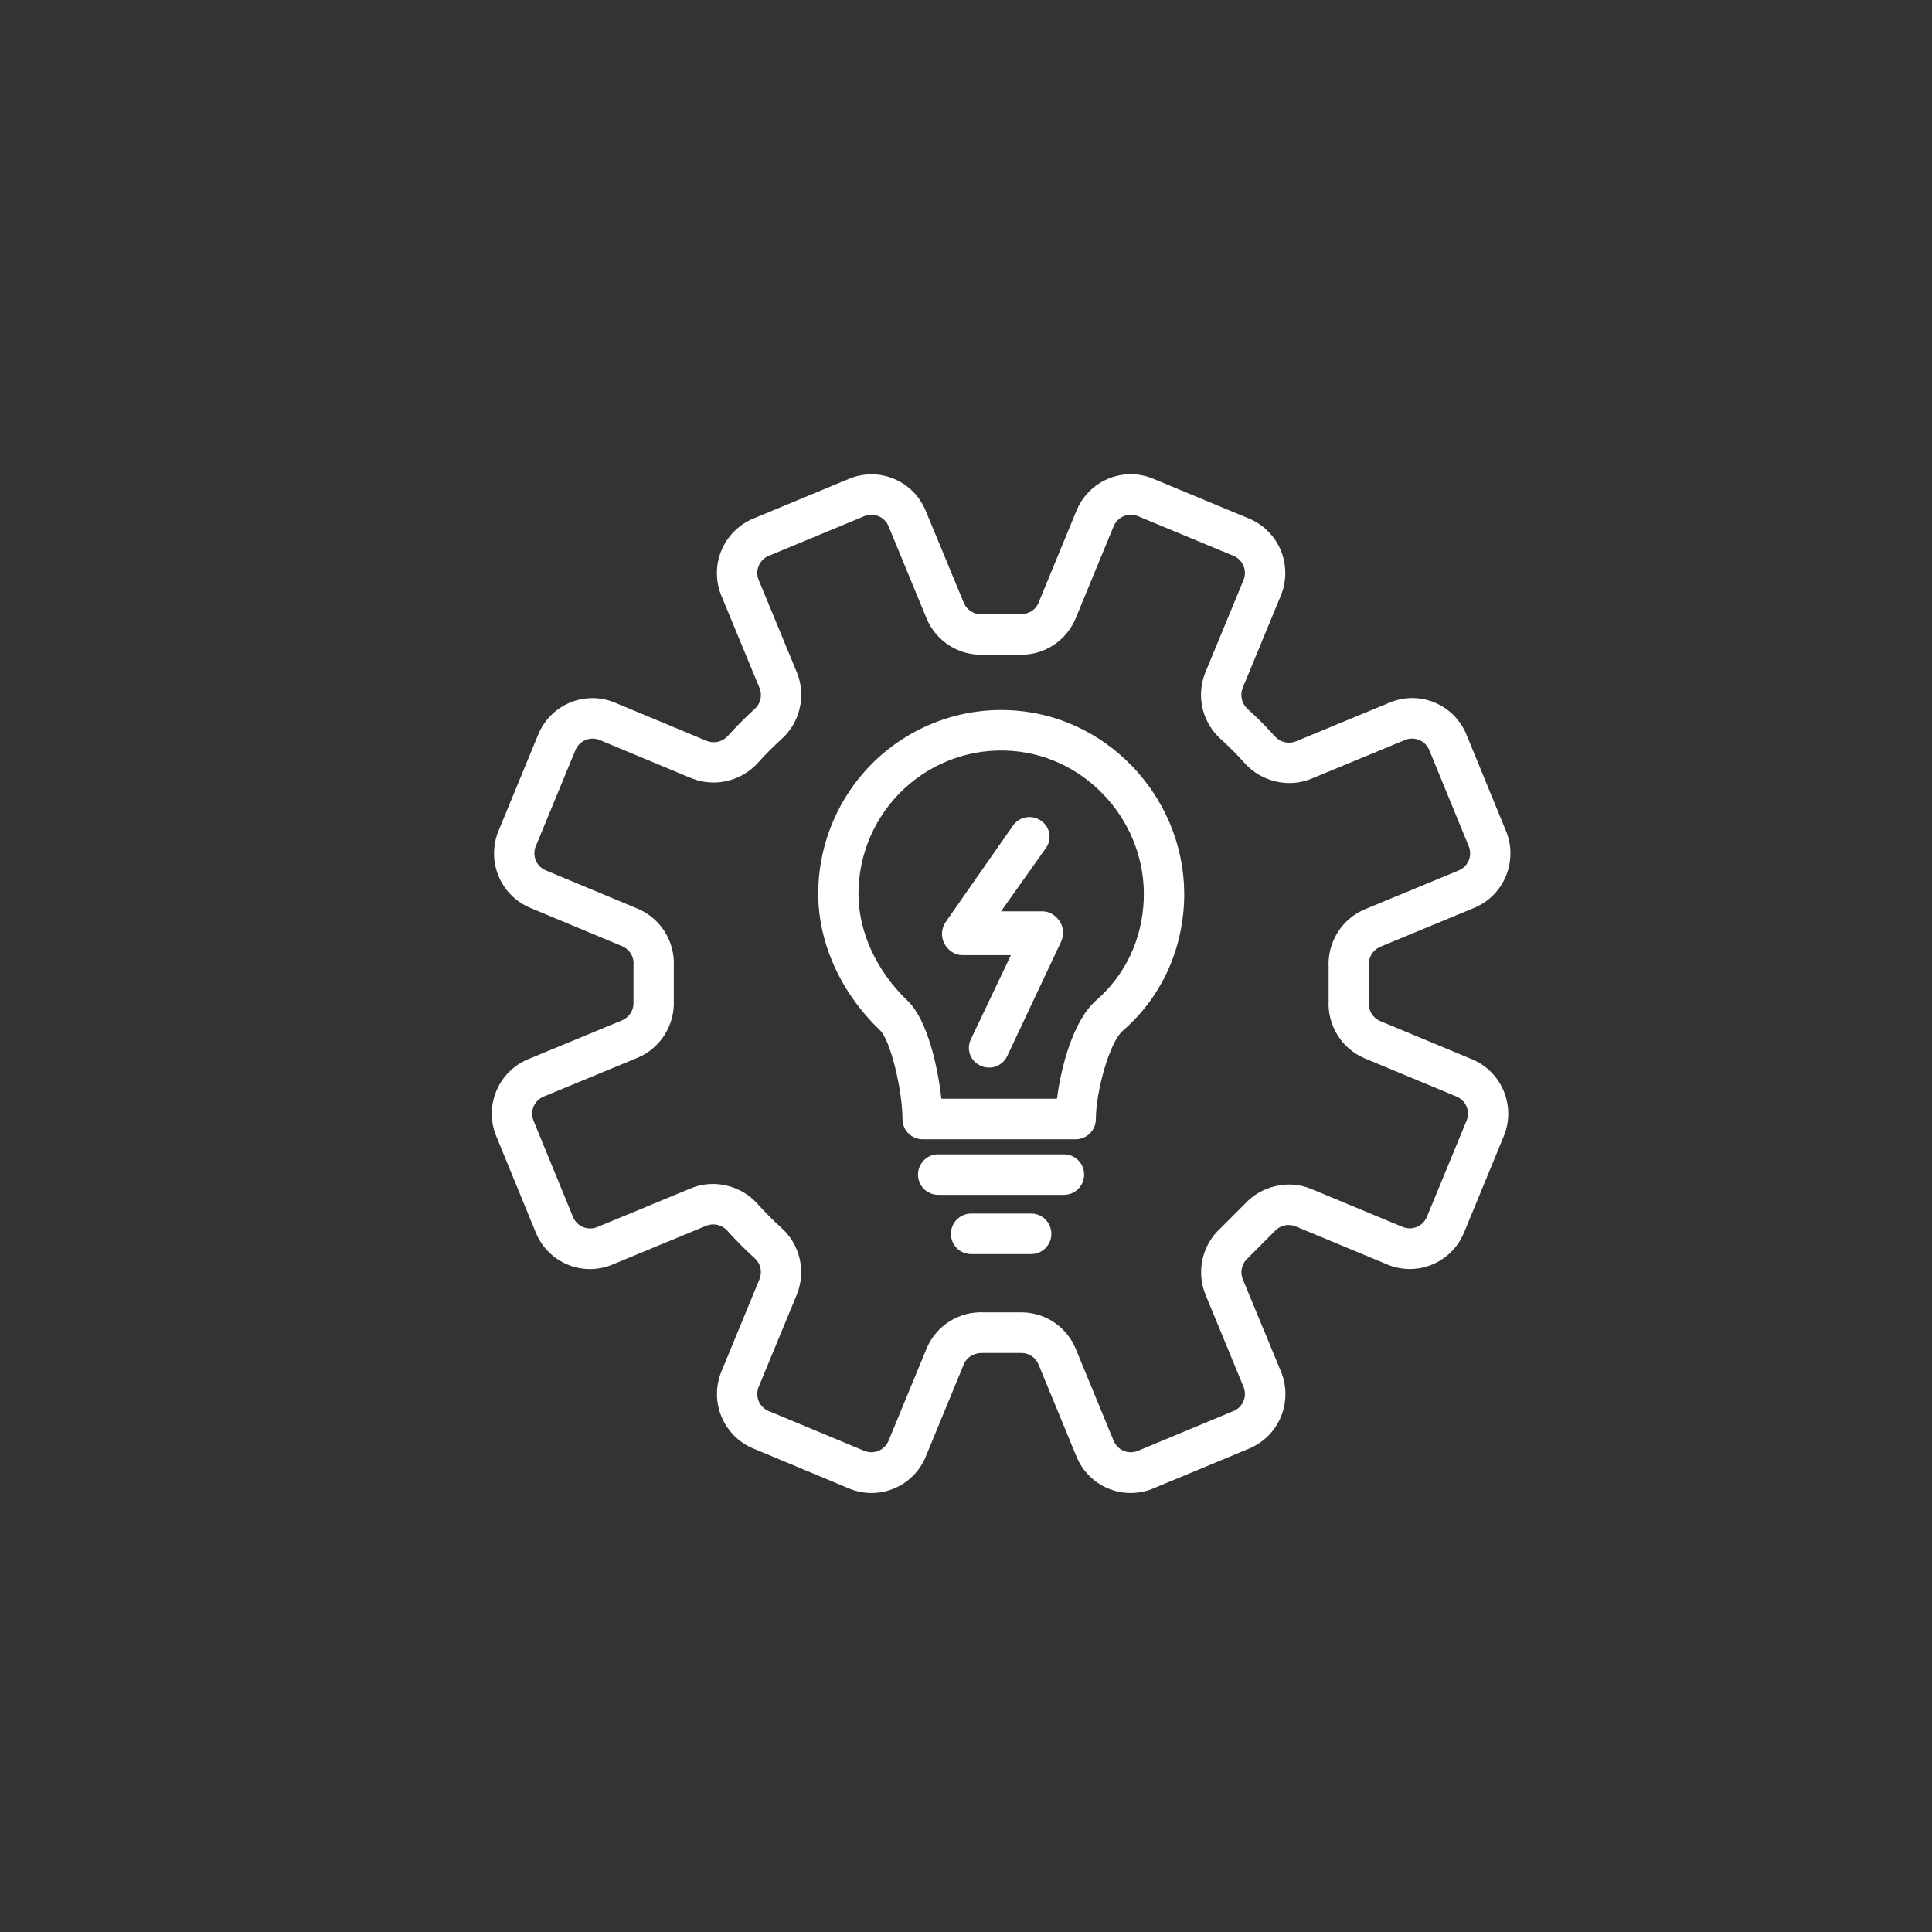 <svg width="110" height="110" viewBox="0 0 110 110" fill="none" xmlns="http://www.w3.org/2000/svg">
<rect x="0" y="0" width="110" height="110" fill="#333333" stroke="none"/>
<path d="M60.578 68.029H53.414C53.109 68.029 52.817 67.908 52.602 67.692C52.387 67.475 52.266 67.182 52.266 66.876C52.266 66.57 52.387 66.277 52.602 66.061C52.817 65.844 53.109 65.723 53.414 65.723H60.578C60.729 65.723 60.878 65.752 61.017 65.81C61.157 65.868 61.283 65.953 61.39 66.061C61.496 66.168 61.581 66.295 61.639 66.435C61.696 66.575 61.726 66.725 61.726 66.876C61.726 67.028 61.696 67.177 61.639 67.317C61.581 67.457 61.496 67.585 61.39 67.692C61.283 67.799 61.157 67.884 61.017 67.942C60.878 68 60.729 68.029 60.578 68.029Z" fill="#fff"/>
<path d="M58.679 71.402H55.322C55.168 71.406 55.015 71.38 54.872 71.324C54.729 71.268 54.599 71.184 54.489 71.076C54.379 70.969 54.291 70.84 54.231 70.698C54.171 70.556 54.141 70.403 54.141 70.249C54.141 70.095 54.171 69.942 54.231 69.8C54.291 69.658 54.379 69.529 54.489 69.422C54.599 69.314 54.729 69.23 54.872 69.174C55.015 69.118 55.168 69.092 55.322 69.096H58.679C58.833 69.092 58.986 69.118 59.129 69.174C59.272 69.23 59.402 69.314 59.512 69.422C59.623 69.529 59.71 69.658 59.77 69.8C59.83 69.942 59.86 70.095 59.86 70.249C59.86 70.403 59.83 70.556 59.77 70.698C59.71 70.84 59.623 70.969 59.512 71.076C59.402 71.184 59.272 71.268 59.129 71.324C58.986 71.38 58.833 71.406 58.679 71.402Z" fill="#fff"/>
<path d="M53.598 62.557H60.181C60.408 60.73 61.116 58.081 62.417 56.95C64.07 55.512 65.029 53.482 65.119 51.23C65.293 46.882 61.934 43.081 57.634 42.755C56.518 42.667 55.396 42.813 54.338 43.181C53.281 43.55 52.311 44.135 51.489 44.898C50.666 45.661 50.01 46.586 49.56 47.616C49.111 48.646 48.878 49.758 48.877 50.883C48.877 53.056 49.899 55.281 51.682 56.988C52.809 58.066 53.402 60.777 53.598 62.557ZM61.252 64.864H52.526C52.222 64.863 51.931 64.741 51.717 64.525C51.503 64.308 51.383 64.016 51.383 63.71C51.383 62.129 50.721 59.249 50.103 58.658C47.867 56.517 46.586 53.683 46.586 50.883C46.588 49.441 46.886 48.015 47.462 46.695C48.038 45.374 48.879 44.187 49.932 43.208C50.986 42.23 52.229 41.48 53.584 41.006C54.94 40.532 56.378 40.344 57.809 40.455C63.329 40.873 67.637 45.748 67.416 51.323C67.301 54.217 66.06 56.835 63.92 58.692C63.164 59.35 62.395 62.167 62.395 63.71C62.395 63.862 62.365 64.012 62.308 64.152C62.25 64.292 62.166 64.419 62.059 64.526C61.953 64.633 61.826 64.718 61.687 64.776C61.547 64.834 61.398 64.864 61.248 64.864H61.252Z" fill="#fff"/>
<path d="M38.361 56.923C38.398 57.62 38.22 58.31 37.851 58.901C37.482 59.492 36.941 59.955 36.3 60.224L30.944 62.439C30.817 62.492 30.702 62.569 30.605 62.667C30.507 62.764 30.43 62.88 30.378 63.007C30.325 63.135 30.298 63.271 30.298 63.409C30.297 63.547 30.325 63.684 30.377 63.811L32.629 69.299C32.737 69.554 32.941 69.757 33.196 69.863C33.451 69.969 33.738 69.971 33.994 69.868L39.351 67.652C40.634 67.12 42.186 67.486 43.125 68.535C43.556 69.017 44.013 69.476 44.492 69.91C45.01 70.375 45.373 70.99 45.529 71.669C45.686 72.349 45.63 73.061 45.368 73.707L43.195 78.965C43.142 79.092 43.115 79.229 43.115 79.367C43.115 79.505 43.142 79.642 43.195 79.769C43.247 79.897 43.325 80.013 43.422 80.11C43.519 80.207 43.635 80.285 43.762 80.337L49.221 82.61C49.478 82.712 49.764 82.71 50.019 82.604C50.275 82.497 50.478 82.295 50.587 82.04L52.754 76.785C53.022 76.142 53.482 75.599 54.071 75.229C54.659 74.86 55.347 74.682 56.04 74.721H58.131C58.795 74.716 59.446 74.91 60 75.277C60.554 75.645 60.986 76.17 61.242 76.785L63.409 82.04C63.518 82.295 63.722 82.498 63.977 82.604C64.232 82.71 64.518 82.713 64.775 82.61L70.235 80.337C70.362 80.285 70.477 80.207 70.575 80.11C70.672 80.012 70.749 79.897 70.802 79.769C70.855 79.641 70.882 79.505 70.882 79.367C70.882 79.229 70.855 79.092 70.802 78.965L68.634 73.708C68.373 73.062 68.317 72.35 68.474 71.67C68.631 70.99 68.994 70.376 69.512 69.911L70.859 68.562C71.804 67.518 73.35 67.151 74.639 67.686L79.872 69.862C80.129 69.964 80.415 69.962 80.67 69.856C80.925 69.749 81.129 69.547 81.237 69.292L83.5 63.806C83.552 63.679 83.579 63.542 83.579 63.404C83.579 63.266 83.552 63.129 83.499 63.002C83.447 62.874 83.37 62.759 83.272 62.661C83.175 62.564 83.06 62.486 82.933 62.434L77.7 60.258C77.061 59.987 76.521 59.525 76.153 58.934C75.785 58.343 75.608 57.652 75.646 56.956V55.073C75.609 54.377 75.787 53.686 76.156 53.095C76.525 52.504 77.066 52.043 77.706 51.773L83.058 49.556C83.314 49.45 83.517 49.246 83.624 48.989C83.73 48.732 83.73 48.443 83.624 48.186L81.373 42.696C81.263 42.441 81.059 42.24 80.805 42.133C80.55 42.027 80.264 42.025 80.007 42.126L74.653 44.342C73.37 44.873 71.818 44.509 70.873 43.458C70.441 42.975 69.984 42.515 69.504 42.08C68.986 41.615 68.623 41 68.467 40.321C68.31 39.641 68.367 38.929 68.628 38.283L70.802 33.023C70.908 32.766 70.908 32.476 70.802 32.219C70.695 31.961 70.491 31.756 70.235 31.65L64.777 29.382C64.52 29.28 64.234 29.282 63.978 29.389C63.723 29.495 63.52 29.697 63.41 29.952L61.243 35.208C60.975 35.851 60.515 36.395 59.927 36.765C59.338 37.135 58.65 37.312 57.957 37.273H56.042C55.349 37.312 54.66 37.135 54.071 36.766C53.482 36.396 53.022 35.852 52.754 35.208L50.587 29.952C50.479 29.697 50.275 29.495 50.02 29.388C49.765 29.282 49.479 29.28 49.222 29.382L43.764 31.649C43.637 31.702 43.521 31.779 43.424 31.877C43.327 31.974 43.249 32.09 43.197 32.218C43.144 32.345 43.117 32.482 43.117 32.62C43.117 32.758 43.144 32.895 43.197 33.023L45.37 38.283C45.633 38.93 45.689 39.641 45.533 40.321C45.377 41.001 45.015 41.616 44.497 42.081C44.025 42.508 43.574 42.963 43.15 43.434C42.683 43.949 42.071 44.309 41.396 44.466C40.721 44.622 40.014 44.569 39.37 44.312L34.132 42.128C33.876 42.026 33.589 42.028 33.334 42.134C33.079 42.241 32.875 42.443 32.766 42.698L30.504 48.182C30.451 48.309 30.424 48.446 30.424 48.584C30.424 48.722 30.451 48.859 30.504 48.986C30.556 49.114 30.634 49.23 30.731 49.327C30.828 49.425 30.944 49.502 31.071 49.554L36.31 51.738C36.949 52.009 37.489 52.471 37.857 53.062C38.225 53.654 38.401 54.344 38.363 55.041V56.922L38.361 56.923ZM36.07 54.929C36.086 54.708 36.033 54.488 35.919 54.299C35.804 54.109 35.633 53.961 35.43 53.875L30.191 51.691C29.785 51.523 29.417 51.276 29.106 50.964C28.796 50.652 28.55 50.282 28.382 49.875C28.214 49.468 28.128 49.031 28.128 48.59C28.128 48.149 28.215 47.713 28.383 47.306L30.644 41.821C30.812 41.413 31.058 41.042 31.368 40.73C31.678 40.418 32.047 40.171 32.453 40.002C32.858 39.833 33.293 39.747 33.732 39.747C34.171 39.748 34.606 39.835 35.011 40.005L40.249 42.188C40.454 42.268 40.678 42.282 40.892 42.23C41.106 42.178 41.298 42.062 41.444 41.897C41.922 41.365 42.427 40.858 42.956 40.378C43.123 40.233 43.241 40.04 43.293 39.825C43.345 39.609 43.329 39.383 43.246 39.178L41.072 33.917C40.904 33.509 40.817 33.073 40.817 32.632C40.817 32.191 40.904 31.754 41.072 31.346C41.24 30.939 41.486 30.569 41.797 30.257C42.108 29.945 42.476 29.698 42.882 29.53L48.34 27.262C48.746 27.093 49.18 27.006 49.619 27.006C50.058 27.006 50.493 27.093 50.898 27.262C51.304 27.431 51.672 27.678 51.982 27.99C52.292 28.302 52.538 28.673 52.705 29.08L54.878 34.328C54.96 34.522 55.099 34.687 55.275 34.802C55.451 34.917 55.657 34.977 55.867 34.973H58.076C58.596 34.973 58.97 34.706 59.125 34.33L61.291 29.073C61.458 28.666 61.704 28.296 62.014 27.984C62.324 27.672 62.693 27.425 63.098 27.256C63.503 27.087 63.938 27 64.377 27C64.816 27 65.25 27.087 65.656 27.256L71.114 29.524C71.52 29.693 71.888 29.94 72.199 30.251C72.51 30.563 72.757 30.933 72.925 31.34C73.093 31.748 73.179 32.185 73.179 32.626C73.179 33.067 73.093 33.504 72.924 33.911L70.751 39.17C70.67 39.376 70.655 39.602 70.707 39.816C70.759 40.031 70.875 40.224 71.041 40.37C71.582 40.859 72.096 41.377 72.582 41.921C72.728 42.086 72.92 42.203 73.133 42.255C73.347 42.307 73.571 42.293 73.776 42.214L79.13 39.998C79.536 39.829 79.971 39.743 80.409 39.743C80.848 39.744 81.283 39.831 81.688 40.001C82.093 40.17 82.461 40.419 82.771 40.731C83.08 41.044 83.326 41.415 83.492 41.822L85.744 47.31C85.912 47.718 85.998 48.154 85.997 48.595C85.996 49.036 85.909 49.473 85.741 49.88C85.572 50.287 85.325 50.657 85.014 50.968C84.704 51.279 84.335 51.525 83.929 51.693L78.577 53.91C78.375 53.998 78.205 54.146 78.09 54.335C77.975 54.524 77.921 54.744 77.936 54.965V57.078C77.919 57.299 77.972 57.519 78.087 57.708C78.202 57.898 78.373 58.046 78.576 58.132L83.808 60.308C84.213 60.476 84.582 60.724 84.893 61.035C85.203 61.347 85.45 61.717 85.618 62.124C85.785 62.532 85.872 62.968 85.872 63.409C85.872 63.85 85.785 64.287 85.617 64.694L83.355 70.18C83.188 70.587 82.942 70.957 82.631 71.269C82.321 71.581 81.953 71.829 81.547 71.997C81.142 72.166 80.707 72.252 80.268 72.252C79.829 72.252 79.395 72.165 78.989 71.996L73.757 69.819C73.552 69.74 73.328 69.725 73.115 69.777C72.901 69.829 72.709 69.946 72.563 70.111L71.051 71.629C70.883 71.774 70.765 71.968 70.712 72.183C70.66 72.399 70.676 72.626 70.758 72.832L72.932 78.089C73.1 78.497 73.187 78.933 73.187 79.374C73.187 79.815 73.1 80.251 72.933 80.659C72.764 81.066 72.518 81.436 72.208 81.748C71.897 82.059 71.529 82.307 71.123 82.475L65.656 84.748C65.251 84.917 64.816 85.004 64.377 85.004C63.938 85.004 63.503 84.918 63.098 84.749C62.692 84.58 62.324 84.332 62.013 84.02C61.703 83.708 61.457 83.338 61.29 82.93L59.124 77.675C59.041 77.481 58.902 77.317 58.726 77.202C58.55 77.087 58.343 77.028 58.133 77.031H55.926C55.409 77.031 55.033 77.297 54.877 77.674L52.71 82.931C52.542 83.338 52.297 83.709 51.986 84.02C51.676 84.332 51.308 84.58 50.902 84.749C50.497 84.917 50.062 85.004 49.623 85.004C49.184 85.004 48.749 84.917 48.344 84.748L42.885 82.469C42.479 82.301 42.111 82.054 41.8 81.742C41.49 81.43 41.244 81.06 41.076 80.653C40.908 80.246 40.821 79.809 40.821 79.368C40.821 78.927 40.908 78.491 41.076 78.084L43.245 72.826C43.328 72.62 43.345 72.393 43.292 72.177C43.24 71.962 43.122 71.768 42.954 71.624C42.414 71.136 41.901 70.619 41.416 70.076C41.271 69.911 41.079 69.795 40.866 69.743C40.653 69.691 40.429 69.705 40.224 69.784L34.867 72.001C34.461 72.169 34.026 72.255 33.587 72.255C33.148 72.254 32.714 72.167 32.309 71.998C31.904 71.828 31.536 71.58 31.226 71.267C30.916 70.955 30.671 70.584 30.505 70.176L28.253 64.688C28.085 64.281 27.999 63.844 28 63.403C28.001 62.962 28.088 62.526 28.257 62.119C28.425 61.712 28.672 61.342 28.984 61.031C29.295 60.72 29.664 60.474 30.07 60.306L35.426 58.09C35.629 58.003 35.8 57.854 35.915 57.665C36.031 57.476 36.084 57.255 36.068 57.034V54.922L36.07 54.929Z" fill="#fff"/>
<path d="M55.82 60.67C55.685 60.61 55.563 60.523 55.462 60.415C55.361 60.307 55.282 60.179 55.231 60.04C55.181 59.9 55.158 59.752 55.165 59.604C55.173 59.456 55.21 59.31 55.274 59.177L57.558 54.38H54.781C54.353 54.38 53.96 54.095 53.762 53.715C53.665 53.524 53.621 53.31 53.635 53.096C53.649 52.882 53.721 52.676 53.842 52.499L57.669 47.012C57.755 46.888 57.865 46.782 57.992 46.701C58.119 46.619 58.261 46.564 58.41 46.537C58.558 46.511 58.71 46.514 58.857 46.547C59.005 46.579 59.144 46.641 59.268 46.727C59.391 46.809 59.496 46.914 59.577 47.037C59.658 47.16 59.714 47.298 59.74 47.444C59.767 47.589 59.764 47.738 59.731 47.882C59.699 48.026 59.637 48.162 59.551 48.282L56.993 51.889H59.377C59.77 51.889 60.133 52.141 60.347 52.475C60.451 52.645 60.512 52.838 60.524 53.037C60.536 53.236 60.498 53.434 60.414 53.615L57.353 60.114C57.29 60.252 57.2 60.377 57.089 60.48C56.977 60.583 56.847 60.663 56.705 60.715C56.563 60.767 56.412 60.79 56.261 60.783C56.109 60.777 55.961 60.74 55.824 60.675L55.82 60.67Z" fill="#fff"/>
</svg>
